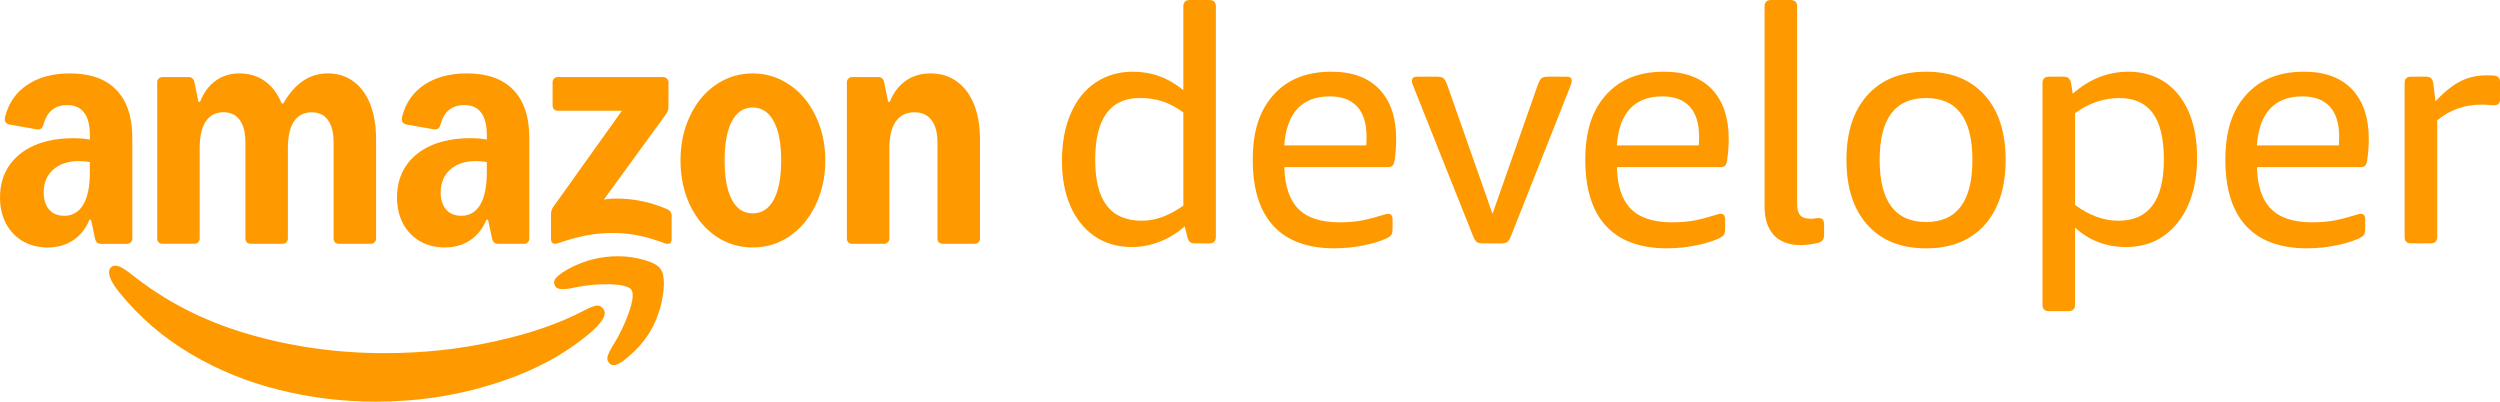 <?xml version="1.0" encoding="UTF-8"?>
<svg xmlns="http://www.w3.org/2000/svg" version="1.1" viewBox="0 0 1111.21 178.53">
  <!-- Generator: Adobe Illustrator 29.3.1, SVG Export Plug-In . SVG Version: 2.1.0 Build 151)  -->
  <defs>
    <style>
      .st0 {
        fill: #f90;
      }
    </style>
  </defs>
  <g id="Layer_3">
    <g>
      <path class="st0" d="M503.17,109.8c-6.43,0-11.99-1.61-16.67-4.83-4.68-3.22-8.26-7.7-10.75-13.45-2.49-5.75-3.73-12.43-3.73-20.03,0-8.09,1.32-15.13,3.95-21.13,2.63-5.99,6.33-10.57,11.11-13.74,4.77-3.17,10.28-4.75,16.52-4.75,8.28,0,15.74,2.73,22.37,8.19V2.92c0-1.95.97-2.92,2.92-2.92h8.63c1.95,0,2.92.98,2.92,2.92v102.34c0,1.95-.98,2.92-2.92,2.92h-6.43c-.88,0-1.58-.19-2.12-.58-.54-.39-.95-1.17-1.24-2.34l-1.17-4.68c-3.22,2.92-6.87,5.19-10.96,6.8-4.09,1.61-8.24,2.41-12.43,2.41ZM507.56,98.1c6.04,0,12.18-2.24,18.42-6.73v-41.37c-3.02-2.24-6.07-3.87-9.14-4.9s-6.46-1.54-10.16-1.54c-13.26,0-19.88,9.16-19.88,27.49s6.92,27.05,20.76,27.05Z"/>
      <path class="st0" d="M593.23,110.38c-11.99,0-21.05-3.31-27.19-9.94-6.14-6.63-9.21-16.42-9.21-29.39s3.07-22,9.21-28.87c6.14-6.87,14.72-10.31,25.73-10.31,9.26,0,16.38,2.61,21.35,7.82,4.97,5.22,7.46,12.6,7.46,22.15,0,3.12-.24,6.29-.73,9.5-.2,1.17-.51,1.95-.95,2.34-.44.39-1.15.58-2.12.58h-45.91c.19,8.38,2.27,14.57,6.21,18.57,3.95,4,10.06,5.99,18.35,5.99,2.92,0,5.72-.19,8.41-.58,2.68-.39,6.07-1.22,10.16-2.49.68-.19,1.27-.37,1.75-.51.49-.15.92-.22,1.32-.22,1.27,0,1.9.88,1.9,2.63v4.09c0,1.27-.2,2.17-.58,2.7-.39.54-1.22,1.1-2.49,1.68-2.92,1.27-6.41,2.29-10.45,3.07-4.05.78-8.11,1.17-12.21,1.17ZM607.26,64.62c.1-.78.15-2.05.15-3.8,0-5.94-1.39-10.43-4.17-13.45-2.78-3.02-6.85-4.53-12.21-4.53-6.14,0-10.92,1.83-14.33,5.48-3.41,3.66-5.36,9.09-5.85,16.3h36.4Z"/>
      <path class="st0" d="M659.46,108.19c-1.37,0-2.36-.19-3-.58-.64-.39-1.29-1.51-1.97-3.36l-25.88-64.91c-.2-.58-.42-1.17-.66-1.75-.24-.58-.37-1.12-.37-1.61,0-1.27.73-1.9,2.19-1.9h8.63c1.46,0,2.49.2,3.07.58.58.39,1.22,1.51,1.9,3.36l20.03,57.02,20.03-57.02c.68-1.85,1.32-2.97,1.9-3.36.58-.39,1.61-.58,3.07-.58h8.04c1.46,0,2.19.64,2.19,1.9,0,.49-.12,1.02-.37,1.61-.24.58-.46,1.17-.66,1.75l-25.73,64.91c-.68,1.85-1.34,2.97-1.97,3.36-.63.39-1.63.58-3,.58h-7.46Z"/>
      <path class="st0" d="M741.04,110.38c-11.99,0-21.05-3.31-27.19-9.94-6.14-6.63-9.21-16.42-9.21-29.39s3.07-22,9.21-28.87c6.14-6.87,14.72-10.31,25.73-10.31,9.26,0,16.38,2.61,21.35,7.82,4.97,5.22,7.46,12.6,7.46,22.15,0,3.12-.24,6.29-.73,9.5-.2,1.17-.51,1.95-.95,2.34-.44.39-1.15.58-2.12.58h-45.91c.19,8.38,2.27,14.57,6.21,18.57,3.95,4,10.06,5.99,18.35,5.99,2.92,0,5.72-.19,8.41-.58,2.68-.39,6.07-1.22,10.16-2.49.68-.19,1.27-.37,1.75-.51.49-.15.92-.22,1.32-.22,1.27,0,1.9.88,1.9,2.63v4.09c0,1.27-.2,2.17-.58,2.7-.39.54-1.22,1.1-2.49,1.68-2.92,1.27-6.41,2.29-10.45,3.07-4.05.78-8.11,1.17-12.21,1.17ZM755.07,64.62c.1-.78.15-2.05.15-3.8,0-5.94-1.39-10.43-4.17-13.45-2.78-3.02-6.85-4.53-12.21-4.53-6.14,0-10.92,1.83-14.33,5.48-3.41,3.66-5.36,9.09-5.85,16.3h36.4Z"/>
      <path class="st0" d="M800.25,108.92c-5.17,0-9.12-1.49-11.84-4.46-2.73-2.97-4.09-7.24-4.09-12.79V2.92c0-1.95.97-2.92,2.92-2.92h8.62c1.95,0,2.92.98,2.92,2.92v87.87c0,2.24.46,3.87,1.39,4.9.92,1.02,2.46,1.54,4.61,1.54.58,0,1.19-.05,1.83-.15.63-.1,1.19-.15,1.68-.15.97,0,1.63.24,1.97.73.34.49.51,1.22.51,2.19v4.68c0,.98-.22,1.73-.66,2.27-.44.54-1.19.95-2.27,1.24-2.44.58-4.97.88-7.6.88Z"/>
      <path class="st0" d="M856.09,110.38c-11.11,0-19.79-3.46-26.02-10.38-6.24-6.92-9.36-16.57-9.36-28.95s3.12-21.88,9.36-28.8c6.24-6.92,14.91-10.38,26.02-10.38s19.78,3.46,26.02,10.38c6.24,6.92,9.36,16.52,9.36,28.8s-3.12,22.03-9.36,28.95c-6.24,6.92-14.91,10.38-26.02,10.38ZM856.09,98.69c13.74,0,20.61-9.21,20.61-27.63s-6.87-27.49-20.61-27.49-20.61,9.16-20.61,27.49,6.87,27.63,20.61,27.63Z"/>
      <path class="st0" d="M910.77,138.31c-1.95,0-2.92-.98-2.92-2.92V36.99c0-1.95.97-2.92,2.92-2.92h6.43c1.95,0,3.07.98,3.36,2.92l.73,4.68c7.41-6.53,15.64-9.8,24.71-9.8s16.91,3.44,22.37,10.31c5.46,6.87,8.19,16.21,8.19,28s-2.88,21.59-8.63,28.8c-5.75,7.21-13.4,10.82-22.95,10.82-8.77,0-16.33-2.87-22.66-8.63v34.21c0,1.95-.98,2.92-2.92,2.92h-8.62ZM941.62,98.1c13.45,0,20.18-9.06,20.18-27.19,0-9.26-1.63-16.13-4.9-20.61-3.27-4.48-8.26-6.73-14.99-6.73s-13.45,2.24-19.59,6.73v40.79c6.33,4.68,12.77,7.02,19.3,7.02Z"/>
      <path class="st0" d="M1025.54,110.38c-11.99,0-21.05-3.31-27.19-9.94-6.14-6.63-9.21-16.42-9.21-29.39s3.07-22,9.21-28.87c6.14-6.87,14.72-10.31,25.73-10.31,9.26,0,16.38,2.61,21.35,7.82,4.97,5.22,7.46,12.6,7.46,22.15,0,3.12-.24,6.29-.73,9.5-.2,1.17-.51,1.95-.95,2.34-.44.39-1.15.58-2.12.58h-45.91c.19,8.38,2.27,14.57,6.21,18.57,3.95,4,10.06,5.99,18.35,5.99,2.92,0,5.72-.19,8.41-.58,2.68-.39,6.07-1.22,10.16-2.49.68-.19,1.27-.37,1.75-.51.49-.15.92-.22,1.32-.22,1.27,0,1.9.88,1.9,2.63v4.09c0,1.27-.2,2.17-.58,2.7-.39.54-1.22,1.1-2.49,1.68-2.92,1.27-6.41,2.29-10.45,3.07-4.05.78-8.11,1.17-12.21,1.17ZM1039.57,64.62c.1-.78.15-2.05.15-3.8,0-5.94-1.39-10.43-4.17-13.45-2.78-3.02-6.85-4.53-12.21-4.53-6.14,0-10.92,1.83-14.33,5.48-3.41,3.66-5.36,9.09-5.85,16.3h36.4Z"/>
      <path class="st0" d="M1071.73,108.19c-1.95,0-2.92-.97-2.92-2.92V36.99c0-1.95.97-2.92,2.92-2.92h6.43c.97,0,1.73.2,2.27.58.54.39.9,1.12,1.1,2.19l1.02,8.19c2.63-2.83,5.12-5.07,7.46-6.73,2.34-1.66,4.75-2.87,7.24-3.65,2.49-.78,5.14-1.17,7.97-1.17,1.17,0,2.34.05,3.51.15,1.66.2,2.49,1.07,2.49,2.63v7.89c0,1.75-.88,2.63-2.63,2.63-.88,0-1.73-.05-2.56-.15-.83-.1-1.73-.15-2.7-.15-7.8,0-14.47,2.34-20.03,7.02v51.75c0,1.95-.98,2.92-2.92,2.92h-8.62Z"/>
    </g>
  </g>
  <g id="amazon_x5F_updatedlogo_2024">
    <g>
      <path class="st0" d="M21.3,109.99c-4.22,0-7.93-.92-11.14-2.76-3.21-1.9-5.7-4.52-7.49-7.84-1.78-3.39-2.67-7.28-2.67-11.67,0-5.29,1.31-9.92,3.92-13.9,2.67-3.98,6.45-7.04,11.32-9.18,4.93-2.14,10.69-3.21,17.29-3.21,3.03,0,5.5.21,7.4.62v-1.87c0-4.52-.83-7.87-2.5-10.07-1.66-2.26-4.19-3.39-7.58-3.39-5.47,0-8.97,2.88-10.52,8.64-.48,1.66-1.46,2.38-2.94,2.14l-12.12-2.14c-.89-.18-1.52-.56-1.87-1.16-.3-.59-.33-1.4-.09-2.41,1.54-6.06,4.81-10.75,9.8-14.08,5.05-3.39,11.38-5.08,18.98-5.08,9.03,0,15.89,2.44,20.59,7.31,4.75,4.87,7.13,11.97,7.13,21.3v44.83c0,.65-.24,1.22-.71,1.69-.42.42-.95.62-1.6.62h-11.59c-1.43,0-2.32-.77-2.67-2.32l-1.78-8.38h-.71c-1.6,3.92-4.01,6.95-7.22,9.09-3.15,2.14-6.89,3.21-11.23,3.21ZM19.43,85.57c0,3.15.8,5.67,2.41,7.58,1.66,1.84,3.89,2.76,6.68,2.76,3.68,0,6.51-1.63,8.47-4.9,1.96-3.33,2.94-8.08,2.94-14.26v-4.72c-1.66-.3-3.24-.45-4.72-.45-4.87,0-8.73,1.28-11.59,3.83-2.79,2.5-4.19,5.88-4.19,10.16ZM69.87,36.56c0-.65.21-1.19.62-1.6.48-.48,1.04-.71,1.69-.71h11.76c.65,0,1.19.21,1.6.62.48.42.77.98.89,1.69l1.78,8.73h.71c1.6-4.1,3.89-7.22,6.86-9.36,3.03-2.2,6.59-3.3,10.69-3.3,4.4,0,8.17,1.16,11.32,3.48,3.21,2.32,5.67,5.61,7.4,9.89h.71c2.61-4.52,5.56-7.87,8.82-10.07,3.27-2.2,6.92-3.3,10.96-3.3,4.4,0,8.2,1.19,11.41,3.56,3.27,2.38,5.76,5.76,7.49,10.16,1.72,4.4,2.58,9.6,2.58,15.6v44.11c0,.65-.24,1.22-.71,1.69-.42.42-.95.62-1.6.62h-14.26c-.65,0-1.22-.21-1.69-.62-.42-.48-.62-1.04-.62-1.69v-42.69c0-4.34-.83-7.66-2.5-9.98-1.66-2.32-4.07-3.48-7.22-3.48-3.45,0-6.09,1.37-7.93,4.1-1.78,2.73-2.67,6.68-2.67,11.85v40.19c0,.65-.24,1.22-.71,1.69-.42.42-.95.62-1.6.62h-14.26c-.65,0-1.22-.21-1.69-.62-.42-.48-.62-1.04-.62-1.69v-42.69c0-4.34-.83-7.66-2.5-9.98-1.66-2.32-4.07-3.48-7.22-3.48-3.45,0-6.09,1.37-7.93,4.1-1.78,2.73-2.67,6.68-2.67,11.85v40.19c0,.65-.24,1.22-.71,1.69-.42.42-.95.62-1.6.62h-14.26c-.65,0-1.22-.21-1.69-.62-.42-.48-.62-1.04-.62-1.69V36.56ZM176.46,87.71c0-5.29,1.31-9.92,3.92-13.9,2.67-3.98,6.45-7.04,11.32-9.18,4.93-2.14,10.69-3.21,17.29-3.21,3.03,0,5.5.21,7.4.62v-1.87c0-4.52-.83-7.87-2.5-10.07-1.66-2.26-4.19-3.39-7.58-3.39-5.47,0-8.97,2.88-10.52,8.64-.48,1.66-1.46,2.38-2.94,2.14l-12.12-2.14c-.89-.18-1.52-.56-1.87-1.16-.3-.59-.33-1.4-.09-2.41,1.54-6.06,4.81-10.75,9.8-14.08,5.05-3.39,11.38-5.08,18.98-5.08,9.03,0,15.89,2.44,20.59,7.31,4.75,4.87,7.13,11.97,7.13,21.3v44.83c0,.65-.24,1.22-.71,1.69-.42.42-.95.62-1.6.62h-11.59c-1.43,0-2.32-.77-2.67-2.32l-1.78-8.38h-.71c-1.6,3.92-4.01,6.95-7.22,9.09-3.15,2.14-6.89,3.21-11.23,3.21s-7.93-.92-11.14-2.76c-3.21-1.9-5.7-4.52-7.49-7.84-1.78-3.39-2.67-7.28-2.67-11.67ZM195.88,85.57c0,3.15.8,5.67,2.41,7.58,1.66,1.84,3.89,2.76,6.68,2.76,3.68,0,6.51-1.63,8.47-4.9,1.96-3.33,2.94-8.08,2.94-14.26v-4.72c-1.66-.3-3.24-.45-4.72-.45-4.87,0-8.73,1.28-11.59,3.83-2.79,2.5-4.19,5.88-4.19,10.16ZM244.9,95.29c0-1.31.36-2.44,1.07-3.39l30.48-42.69h-28.52c-.65,0-1.22-.21-1.69-.62-.42-.48-.62-1.04-.62-1.69v-10.34c0-.65.21-1.19.62-1.6.48-.48,1.04-.71,1.69-.71h46.88c.65,0,1.19.24,1.6.71.48.42.71.95.71,1.6v10.78c0,1.31-.36,2.44-1.07,3.39l-27.63,37.96c1.66-.3,3.36-.45,5.08-.45,4.28,0,8.2.39,11.76,1.16,3.62.71,7.37,1.9,11.23,3.56,1.37.59,2.05,1.6,2.05,3.03v10.25c0,.95-.3,1.6-.89,1.96-.59.3-1.34.27-2.23-.09-4.46-1.66-8.41-2.82-11.85-3.48-3.39-.71-7.1-1.07-11.14-1.07s-7.9.36-11.76,1.07c-3.8.71-8.02,1.87-12.65,3.48-.89.3-1.63.3-2.23,0-.59-.36-.89-.98-.89-1.87v-10.96ZM302.47,71.31c0-7.25,1.4-13.81,4.19-19.7,2.79-5.94,6.62-10.58,11.5-13.9,4.93-3.39,10.4-5.08,16.4-5.08s11.53,1.69,16.4,5.08c4.93,3.33,8.79,7.96,11.59,13.9,2.85,5.88,4.28,12.45,4.28,19.7s-1.43,13.84-4.28,19.78c-2.79,5.88-6.65,10.52-11.59,13.9-4.87,3.33-10.34,4.99-16.4,4.99s-11.47-1.66-16.4-4.99c-4.87-3.39-8.7-8.02-11.5-13.9-2.79-5.94-4.19-12.54-4.19-19.78ZM322.08,71.31c0,7.55,1.07,13.37,3.21,17.47,2.14,4.04,5.23,6.06,9.27,6.06s7.16-2.02,9.36-6.06c2.2-4.1,3.3-9.92,3.3-17.47s-1.1-13.34-3.3-17.38c-2.2-4.1-5.32-6.15-9.36-6.15s-7.13,2.05-9.27,6.15c-2.14,4.04-3.21,9.83-3.21,17.38ZM376.44,36.56c0-.65.21-1.19.62-1.6.48-.48,1.04-.71,1.69-.71h11.76c.65,0,1.19.21,1.6.62.48.42.77.98.89,1.69l1.78,8.73h.71c1.6-4.04,3.95-7.16,7.04-9.36,3.15-2.2,6.83-3.3,11.05-3.3,4.52,0,8.41,1.19,11.67,3.56,3.33,2.38,5.88,5.76,7.66,10.16,1.78,4.4,2.67,9.6,2.67,15.6v44.11c0,.65-.24,1.22-.71,1.69-.42.42-.95.62-1.6.62h-14.26c-.65,0-1.22-.21-1.69-.62-.42-.48-.62-1.04-.62-1.69v-42.69c0-4.34-.89-7.66-2.67-9.98s-4.31-3.48-7.58-3.48c-3.62,0-6.39,1.37-8.29,4.1-1.9,2.73-2.85,6.68-2.85,11.85v40.19c0,.65-.24,1.22-.71,1.69-.42.42-.95.62-1.6.62h-14.26c-.65,0-1.22-.21-1.69-.62-.42-.48-.62-1.04-.62-1.69V36.56Z"/>
      <path class="st0" d="M49.55,118.64c-1.13.89-1.37,2.38-.71,4.46.59,1.84,1.99,4.13,4.19,6.86,8.85,10.93,19.4,20.02,31.64,27.27,12.24,7.25,25.34,12.6,39.3,16.04,14.02,3.51,28.34,5.26,42.96,5.26,18.71,0,36.54-2.73,53.47-8.2,16.93-5.41,31.07-13.01,42.42-22.81,3.98-3.51,5.97-6.3,5.97-8.38,0-.77-.33-1.54-.98-2.32-.89-.89-1.96-1.19-3.21-.89s-3,1.04-5.26,2.23c-10.87,5.7-24.12,10.25-39.75,13.64-15.57,3.45-31.82,5.17-48.75,5.17-20.97,0-41.23-2.85-60.78-8.56-19.55-5.7-36.87-14.62-51.96-26.74-2.2-1.72-3.98-2.82-5.35-3.3-1.31-.48-2.38-.39-3.21.27Z"/>
      <path class="st0" d="M247.57,123.09c-1.25,1.19-1.57,2.44-.98,3.74.42.95,1.22,1.49,2.41,1.6,1.19.18,2.88.06,5.08-.36,3.56-.77,7.28-1.31,11.14-1.6,3.86-.24,7.22-.18,10.07.18,2.85.42,4.63,1.13,5.35,2.14,1.07,1.6.68,4.99-1.16,10.16-1.78,5.17-4.22,10.19-7.31,15.06-1.19,1.96-1.9,3.51-2.14,4.63-.24,1.13.06,2.08.89,2.85.53.53,1.13.8,1.78.8,1.72,0,4.22-1.52,7.49-4.55,5.88-5.11,10.01-11.17,12.39-18.18,1.31-3.62,2.11-7.43,2.41-11.41.3-3.98-.15-6.83-1.34-8.56-1.13-1.66-3.62-3.03-7.49-4.1-3.8-1.07-7.63-1.6-11.5-1.6-7.55,0-14.7,1.78-21.48,5.35-2.5,1.37-4.37,2.64-5.61,3.83Z"/>
    </g>
  </g>
</svg>